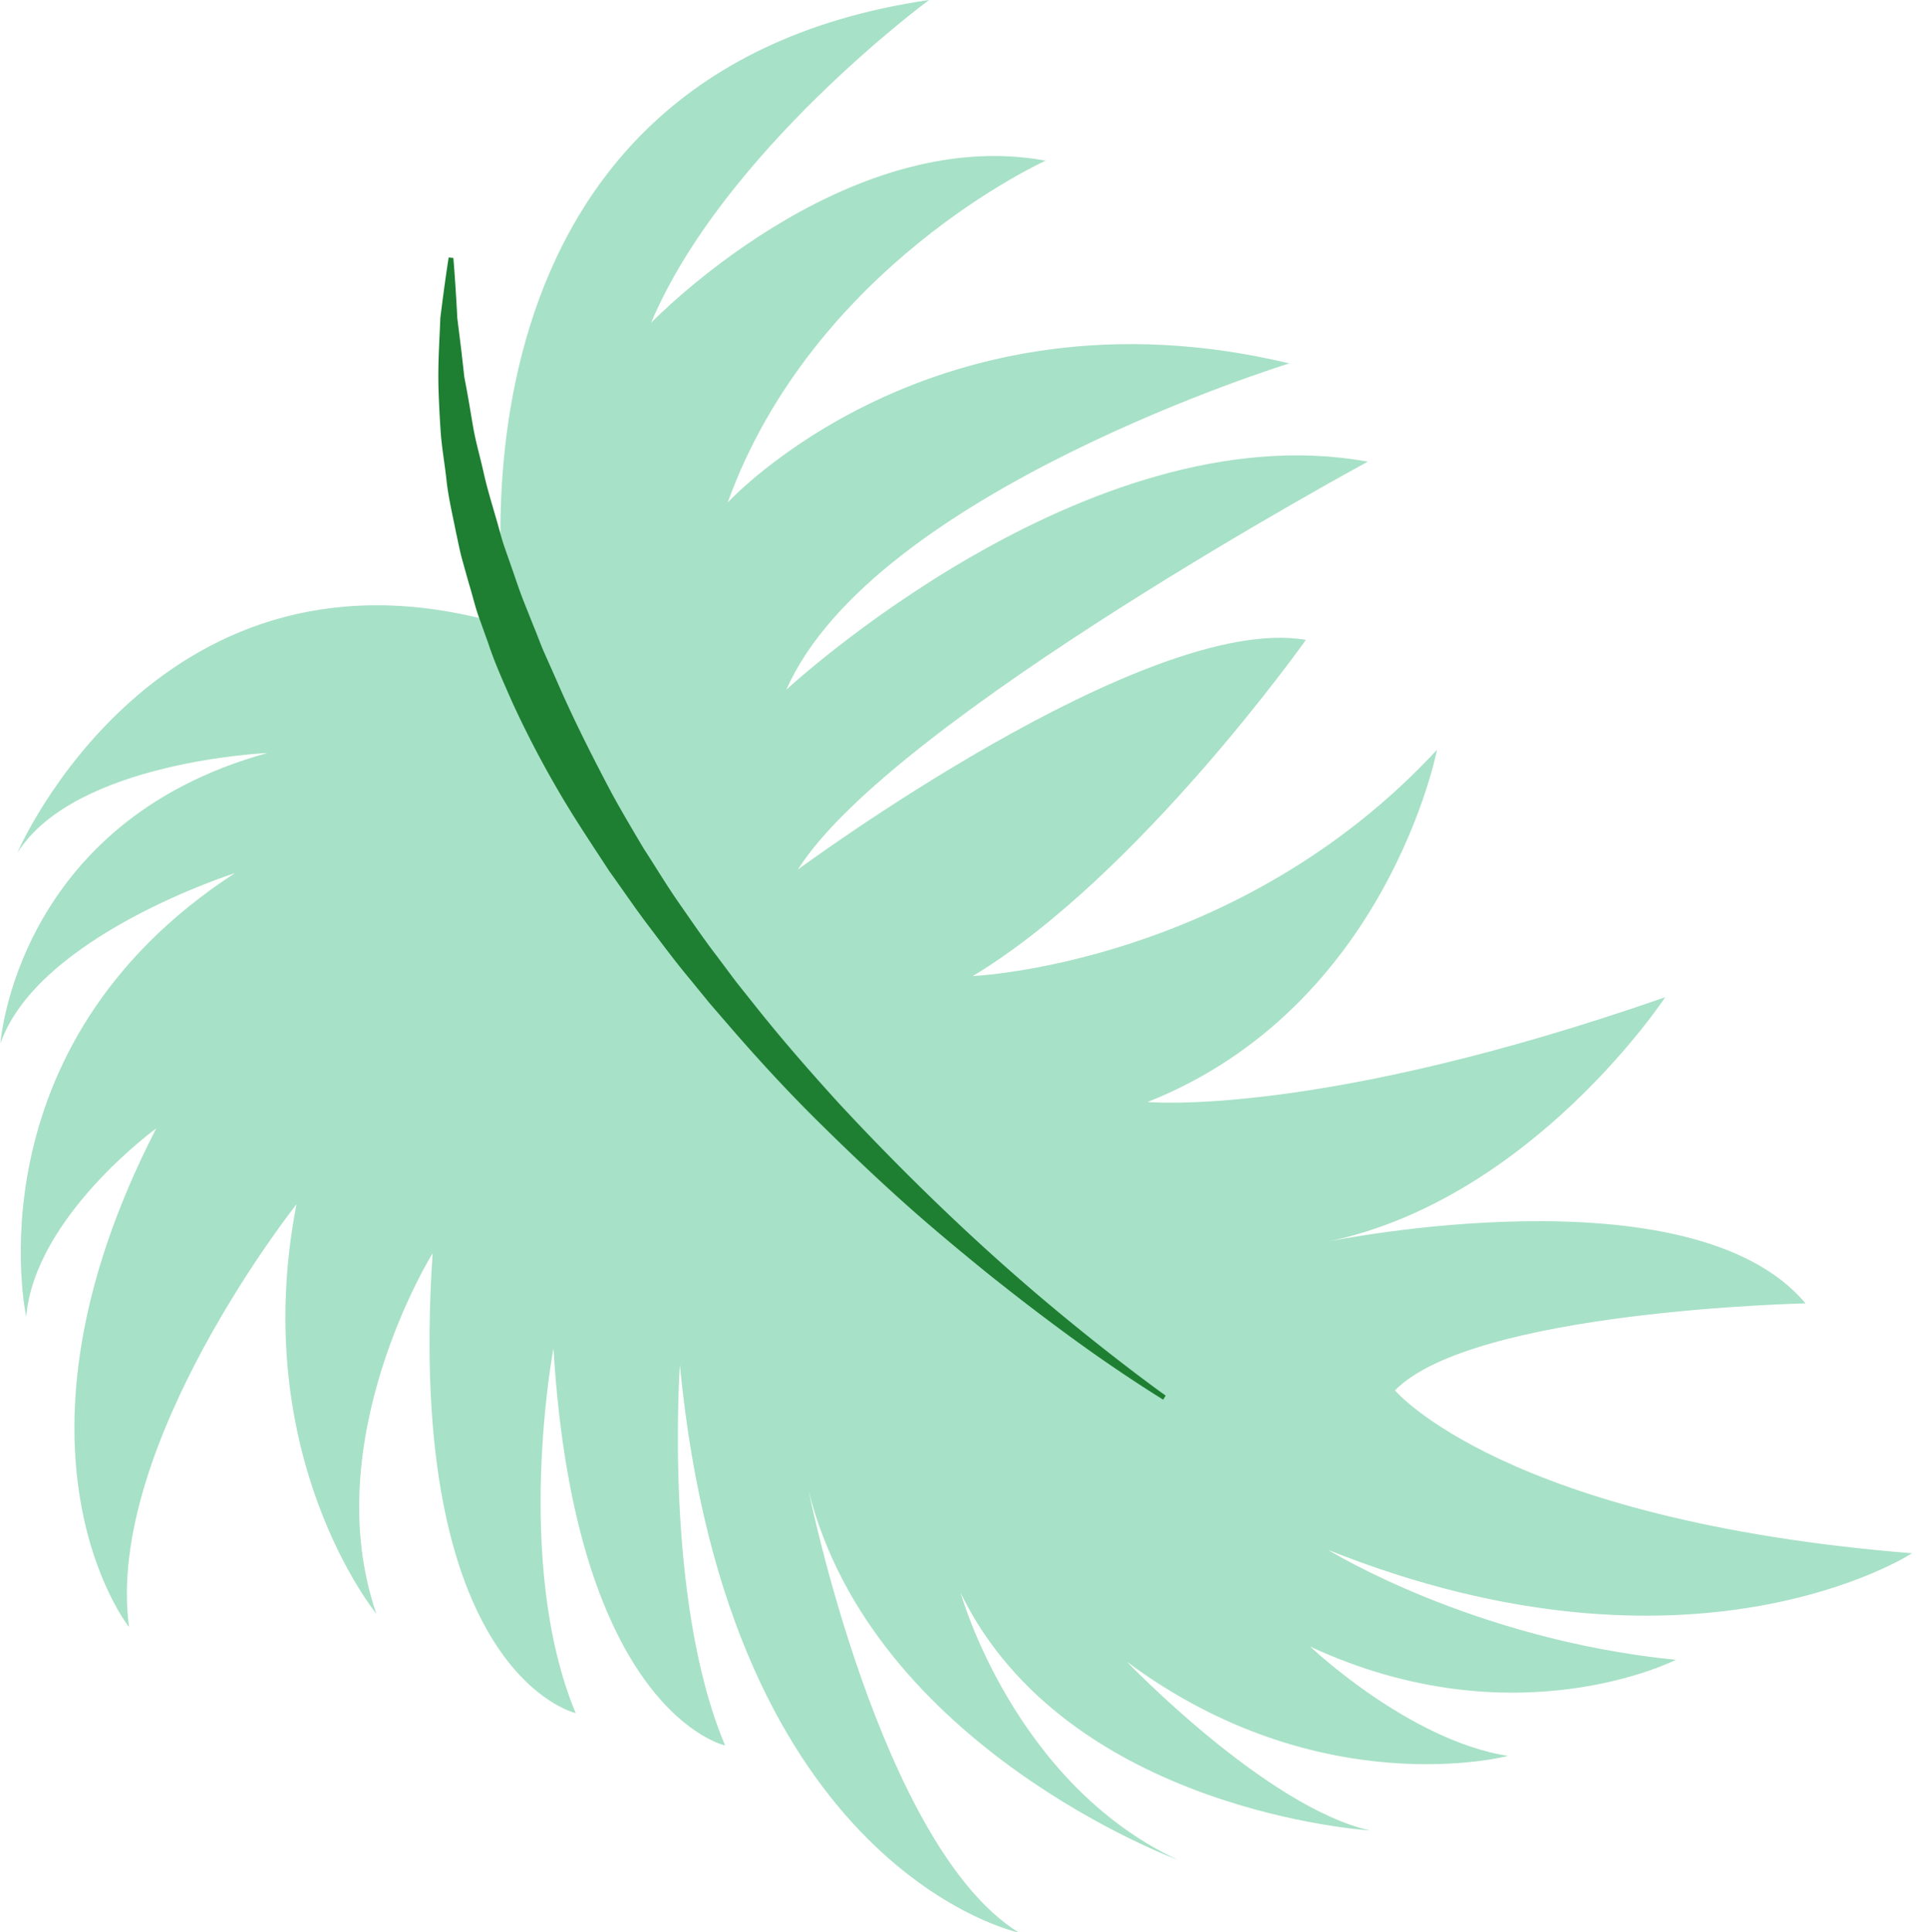 <svg id="Layer_1" data-name="Layer 1" xmlns="http://www.w3.org/2000/svg" viewBox="0 0 553.8 555.22"><defs><style>.cls-1{fill:#a7e1c7;}.cls-2{fill:#1e7f32;}</style></defs><title>hoja_izq</title><path class="cls-1" d="M145.58,179.71S119.66,21.51,267,0c0,0-59.1,43.48-79.89,92.77,0,0,55.17-57.32,113.39-46.61,0,0-66.82,30.21-91.38,98.25,0,0,59.1-64.45,161.41-40,0,0-119.44,36.82-144.54,93.76,0,0,86.36-80.24,167.1-65.52,0,0-136.61,73.93-163.79,117.21,0,0,100.09-74,146-66,0,0-48.07,67.9-95.73,96.59,0,0,76.18-3.22,133.4-65,0,0-14.3,73.93-83.17,101.19,0,0,49.08,4.65,148.76-30.1,0,0-38.17,58-97,70.22,0,0,104.43-21.5,137.33,17.75,0,0-95.54,2-118,25,0,0,31.48,37.38,148.61,46.8,0,0-62.89,41-167.87-1,0,0,41.58,25.82,100,31.61,0,0-46.15,23.57-105.09-3.8,0,0,28.29,26.91,56.82,31.42,0,0-54,14.27-109.56-27.12,0,0,40.15,41.88,69.92,48.53,0,0-87.08-5.38-117.65-68.28,0,0,15.15,54.54,62.34,76.7,0,0-87.53-32.33-106-105.93,0,0,20.58,102.18,60.39,126.86,0,0-83.46-17.58-97.41-163.15,0,0-4.8,67.36,13,109.38,0,0-43-9.3-49.33-114.1,0,0-11.64,61.41,6.38,104.8,0,0-49.16-11.15-41.11-132.13,0,0-33.38,53.54-16.18,103.57,0,0-37-45.15-22.94-117.64,0,0-55.14,69.43-48.13,121.48,0,0-40.06-50.28,7.84-143.31,0,0-34.93,25.36-37.39,54.15,0,0-16.83-77.57,60-127.48,0,0-56.6,17.94-67.4,48.93,0,0,4.47-63.58,76.75-83.44,0,0-55.32,2.37-71.85,28.65C4.91,244.93,46.11,149.89,145.58,179.71Z"/><path class="cls-2" d="M334.3,402.17s-5.37-3.25-14.46-9.43-21.78-15.44-36.52-27.26C276,359.52,268.1,353,260,345.76s-16.39-15.13-24.84-23.47-16.8-17.36-25-26.82L204,288.34,198,281c-4.07-4.87-7.85-10-11.71-15.09s-7.43-10.39-11.16-15.56c-3.48-5.34-7-10.63-10.37-16a290.82,290.82,0,0,1-17.64-32.79c-2.43-5.55-4.91-11-6.74-16.55q-1.48-4.12-2.93-8.16c-.92-2.7-1.59-5.46-2.38-8.13s-1.51-5.33-2.24-7.93-1.19-5.25-1.78-7.8c-1-5.15-2.2-10.06-2.72-14.91s-1.36-9.42-1.67-13.83-.51-8.61-.64-12.53c-.21-7.86.34-14.71.52-20.3C127.92,80.24,128.94,74,128.94,74l1.35.12s.57,6.39,1.14,17.34c.34,2.73.72,5.75,1.12,9,.19,1.64.38,3.34.58,5.1q.15,1.33.3,2.7c.17.91.34,1.83.52,2.76.71,3.75,1.34,7.73,2.07,11.91s2,8.48,3,13,2.46,9.16,3.84,14c.71,2.39,1.29,4.87,2.14,7.3s1.72,4.91,2.59,7.42,1.72,5.06,2.7,7.59l3.06,7.69c1.08,2.57,2,5.23,3.16,7.82s2.33,5.23,3.5,7.88c4.61,10.63,10,21.35,15.72,32.16,2.93,5.36,6.08,10.67,9.24,16,3.38,5.18,6.57,10.54,10.14,15.65s7.06,10.27,10.85,15.2l5.57,7.44,5.76,7.24c7.65,9.61,15.63,18.71,23.51,27.39,15.92,17.18,31.64,32.46,45.62,45s26.21,22.31,34.84,29S335,401,335,401Z"/></svg>